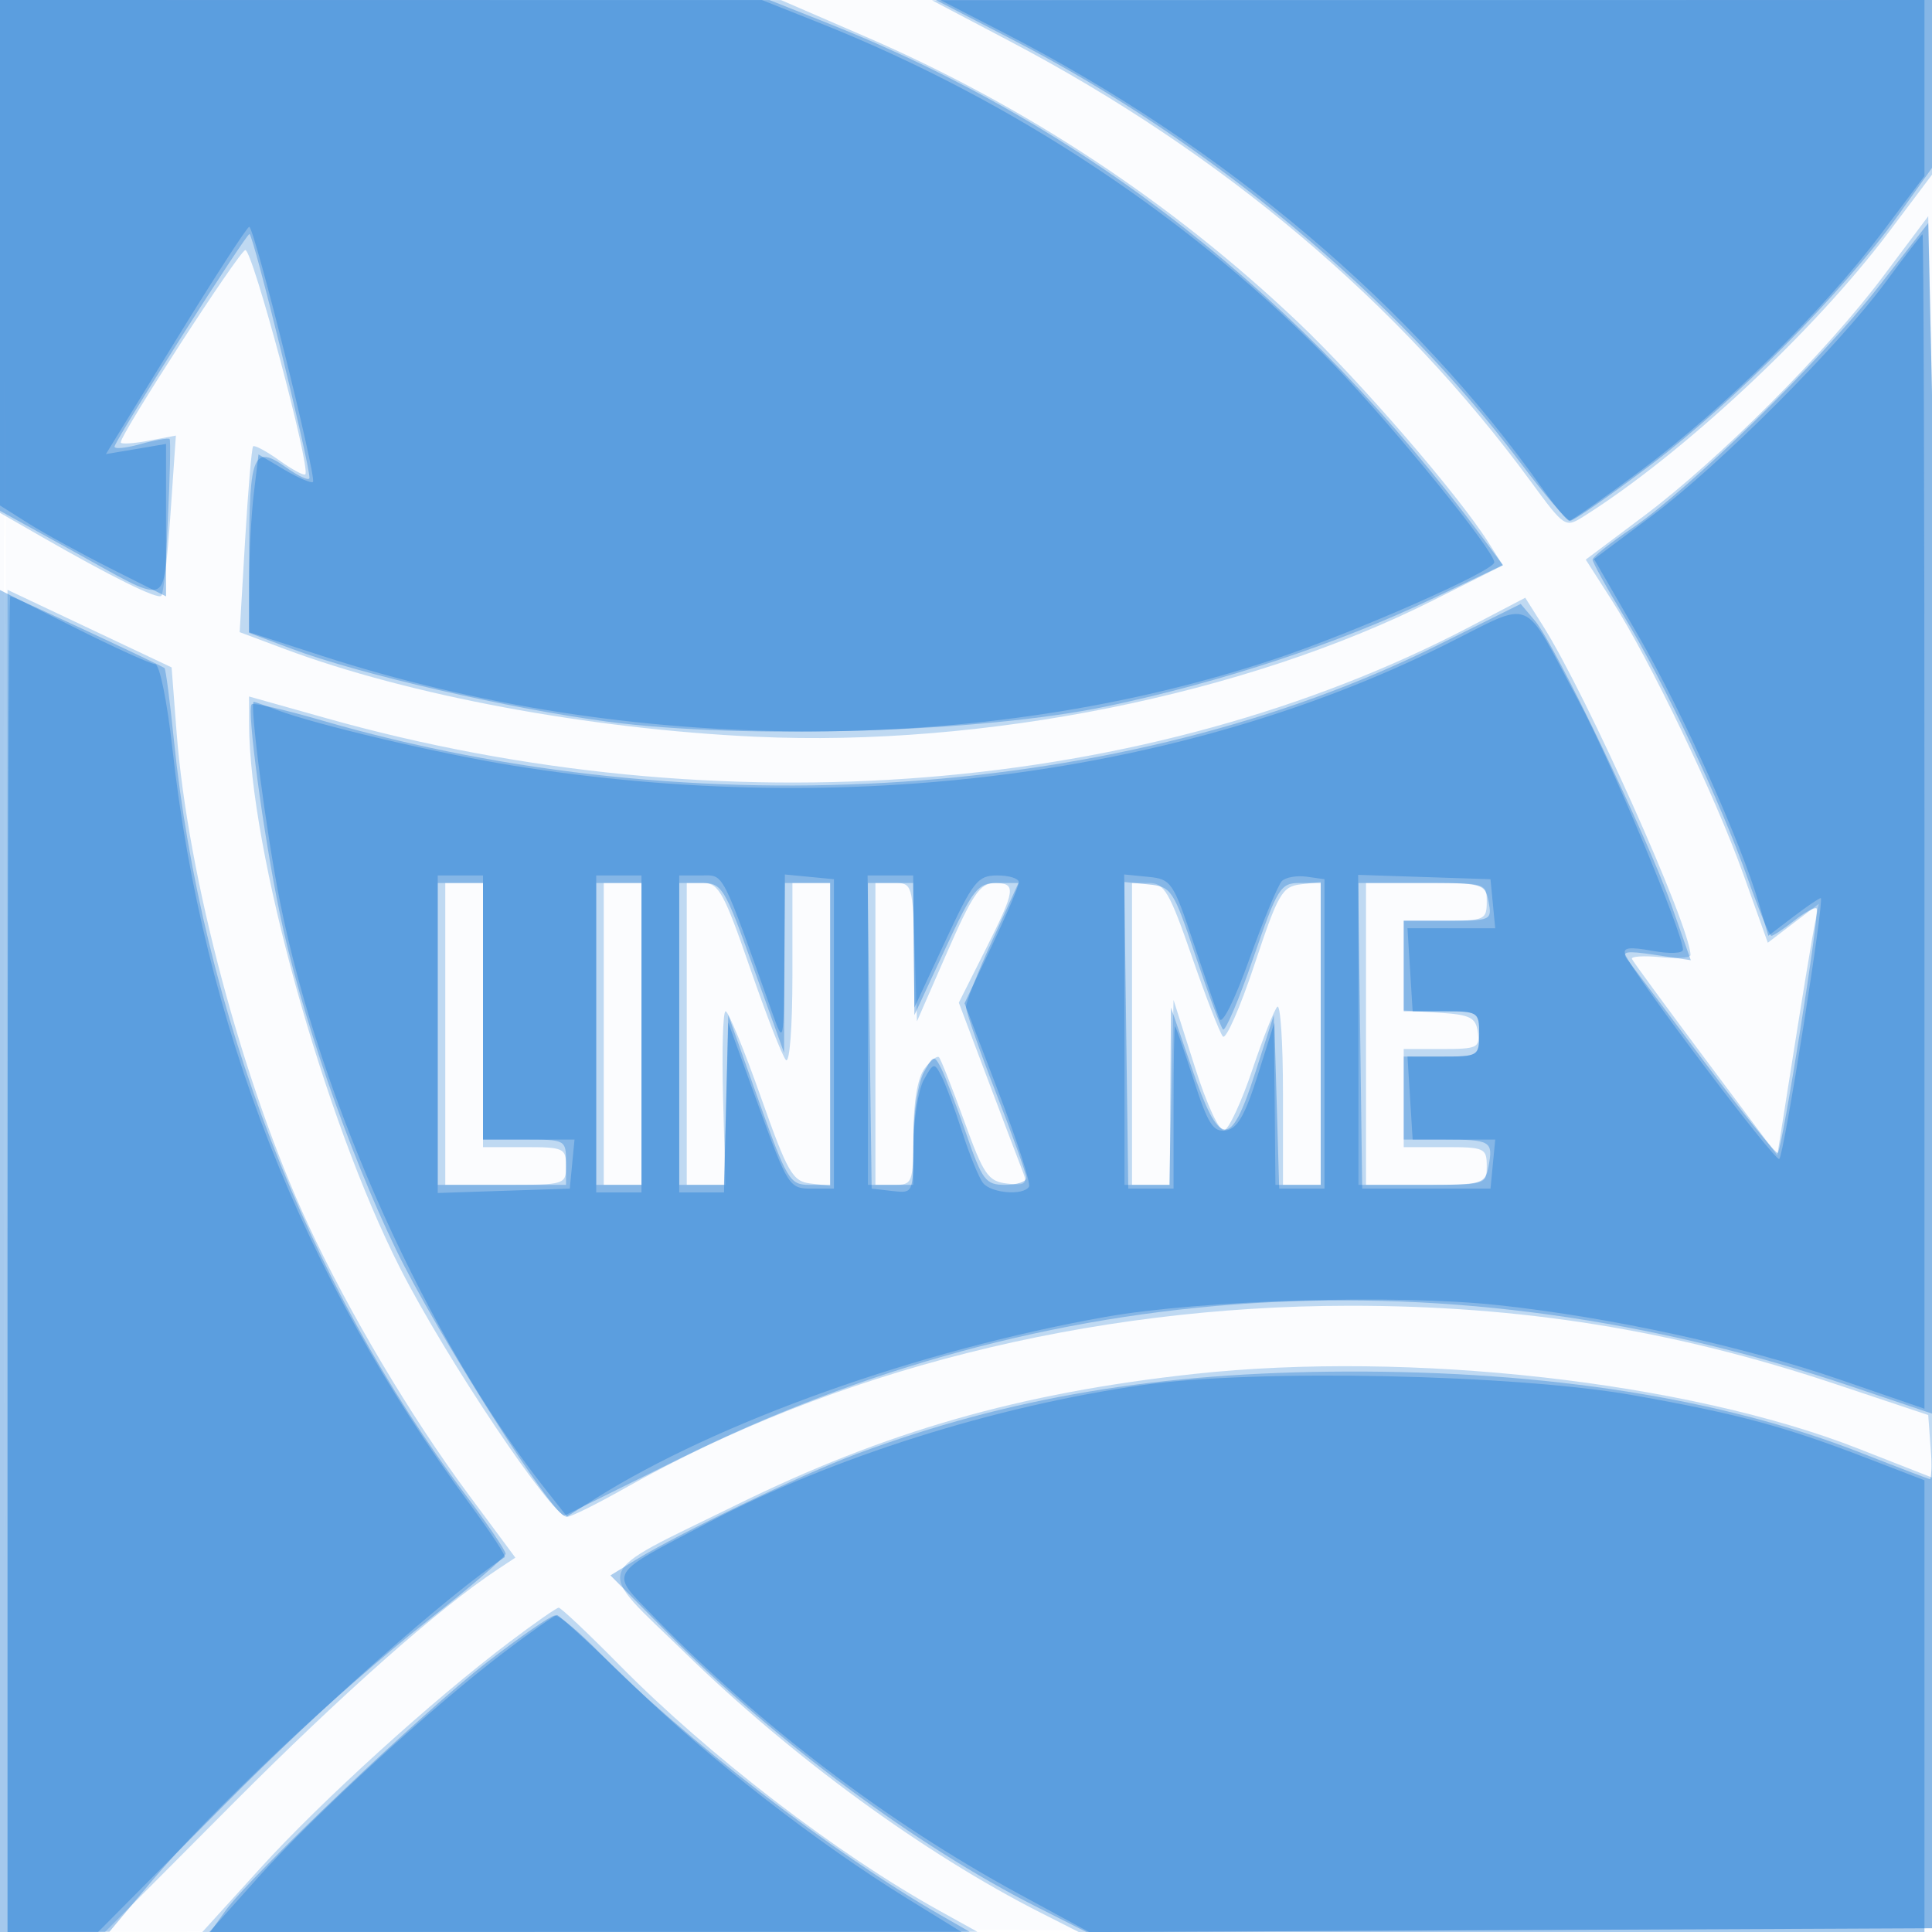 <svg xmlns="http://www.w3.org/2000/svg" width="256" height="256"><path fill-opacity=".016" d="M0 128.004v128.004l128.25-.254 128.25-.254.254-127.75L257.008 0H0v128.004m.485.496c0 70.4.119 99.053.265 63.672.146-35.38.146-92.98 0-128C.604 29.153.485 58.1.485 128.5" fill="#1976D2" fill-rule="evenodd"/><path fill-opacity=".263" d="M0 33.98v33.98l5.25 3.013c9.527 5.47 15.624 8.486 16.129 7.981.274-.274.819-5.163 1.212-10.866l.714-10.368-3.652.685c-2.009.377-3.653.474-3.653.214 0-1.146 15.604-25.244 16.5-25.481.918-.244 8.717 28.905 7.952 29.721-.185.198-1.739-.639-3.452-1.859-1.713-1.22-3.271-2.057-3.461-1.859-.191.197-.67 5.819-1.064 12.492l-.718 12.132 5.872 2.198c16.493 6.175 40.426 10.638 62.517 11.66 30.237 1.398 64.849-5.565 89.694-18.043l9.299-4.67-1.941-3.067C193.175 65.49 180.193 50.474 172 42.697c-16.745-15.895-36.079-28.658-57.338-37.853L103.5.017 51.75.008 0 0v33.98M133.881 5.506c28.1 14.786 51.554 34.599 68.861 58.169 4.624 6.299 4.637 6.307 7.195 4.694 12.964-8.173 30.448-24.472 40.316-37.584L256 23.149V0l-66.25.021-66.25.022 10.381 5.463m115.68 31.069c-7.535 10.053-21.821 24.367-31.75 31.811l-7.69 5.765 3.462 5.411c5.069 7.924 13.722 25.955 17.43 36.321l3.231 9.033 3.376-2.576 3.377-2.575-.567 2.867c-.312 1.578-1.549 9.074-2.748 16.66l-2.182 13.792-9.5-12.699c-5.225-6.984-9.617-12.978-9.759-13.319-.143-.341 1.545-.449 3.75-.238 2.205.21 4.009.09 4.009-.267 0-3.758-13.745-34.444-19.541-43.626l-2.354-3.729-7.303 3.822c-42.658 22.33-99.225 26.863-151.552 12.143L33 92.288l.006 3.606c.027 16.704 9.909 52.316 20.028 72.178C59.212 180.2 73.167 201 75.125 201c.515 0 3.96-1.707 7.656-3.794 27.657-15.616 61.463-24.142 95.897-24.186 22.88-.03 43.047 3.207 64.415 10.339L255.5 187.5l.303 4.162.303 4.161-9.839-3.862c-22.617-8.879-59.442-13.02-88.056-9.903-23.08 2.514-40.819 7.592-60.711 17.381-19.488 9.59-18.858 7.75-6.708 19.594 14.154 13.798 31.671 26.594 47.133 34.429l5.041 2.555 56.767-.259 56.767-.258.232-79.5c.128-43.725-.097-94.766-.5-113.425L255.5 28.65l-5.939 7.925M1 167.079V256h12.912l16.794-16.864c14.678-14.74 27.426-26.023 35.235-31.187l2.346-1.551-6.232-8.405c-7.633-10.294-15.897-24.21-21.255-35.793-8.644-18.683-15.925-45.973-17.406-65.237l-.656-8.531-10.869-5.137L1 78.158v88.921M59 137v20h8c7.867 0 8-.042 8-2.5 0-2.364-.3-2.5-5.5-2.5H64v-35h-5v20m21 0v20h5v-40h-5v20m11 0v20h5.121l-.31-11.502c-.171-6.326-.02-11.501.336-11.5.357.001 2.439 5.065 4.629 11.252 3.6 10.173 4.232 11.28 6.602 11.566l2.622.317V117h-5v12.2c0 6.968-.373 11.793-.869 11.25-.478-.522-2.615-6.01-4.75-12.195-3.396-9.838-4.162-11.245-6.131-11.25L91 117v20m25 0v20h2.5c2.417 0 2.501-.225 2.532-6.75.02-4.322.556-7.443 1.489-8.677.802-1.06 1.657-1.728 1.9-1.485.243.243 1.742 4.035 3.33 8.427 2.599 7.183 3.172 8.018 5.706 8.315 2.383.278 2.707.047 2.099-1.5-.396-1.007-2.472-6.475-4.614-12.152l-3.894-10.322 3.476-6.903c4.091-8.125 4.205-8.957 1.226-8.939-1.874.011-2.918 1.542-6.25 9.167l-4 9.154-.288-9.167c-.282-8.997-.333-9.168-2.75-9.168H116v20m34 0v20h4.938l.281-12.25.281-12.25 2.803 8.816c1.644 5.173 3.271 8.659 3.936 8.438.623-.208 2.287-3.806 3.697-7.996 1.41-4.19 2.902-7.95 3.314-8.355.412-.405.75 4.739.75 11.43V157h5V116.867l-2.673.317c-2.438.288-2.975 1.224-6.112 10.654-1.892 5.685-3.772 9.96-4.178 9.5-.406-.461-2.255-5.225-4.109-10.588-2.937-8.494-3.665-9.75-5.65-9.75H150v20m31 0v20h8c7.867 0 8-.042 8-2.5 0-2.364-.3-2.5-5.5-2.5H186v-13h5.07c4.685 0 5.045-.171 4.75-2.25-.273-1.92-1.017-2.295-5.07-2.555l-4.75-.305V122h5.5c5.2 0 5.5-.136 5.5-2.5 0-2.458-.133-2.5-8-2.5h-8v20M67.506 217.579c-10.233 7.726-24.958 21.088-32.998 29.944L26.812 256l51.344-.018 51.344-.018-5-2.77c-13.621-7.545-30.615-20.595-42.475-32.617-4.111-4.167-7.711-7.565-8-7.55-.289.014-3.222 2.063-6.519 4.552" fill="#1976D2" fill-rule="evenodd"/><path fill-opacity=".346" d="M0 33.843v33.842l9.25 5.108c13.673 7.55 12.396 7.942 12.993-3.988.283-5.668.386-10.45.23-10.628-.157-.177-1.931.131-3.941.687-2.011.555-3.516.671-3.344.257.885-2.131 17.393-28.103 17.868-28.111.499-.009 7.963 30.326 7.95 32.308-.003.45-1.403-.176-3.109-1.392-4.29-3.054-4.863-1.734-4.882 11.252L33 83.856l5.722 2.141c8.948 3.348 28.611 7.877 41.778 9.623 18.184 2.41 49.782 1.433 66.269-2.05 15.166-3.205 30.565-8.295 42.942-14.196l9.433-4.497-2.739-3.689c-23.687-31.898-52.492-54.529-86.681-68.101L101.948 0H0v33.843M134.252 5.304c26 13.457 50.663 34.001 67.163 55.946 3.205 4.263 6.204 7.75 6.663 7.75.46 0 5.266-3.337 10.679-7.415 10.908-8.217 25.598-23.02 32.65-32.903L256 22.246V0H124.003l10.249 5.304m114.633 32.729c-7.663 9.809-25.101 26.888-32.639 31.967-2.857 1.925-5.206 3.792-5.22 4.148-.014.356 1.853 3.731 4.15 7.5 5.298 8.694 12.805 24.586 16.345 34.602 1.506 4.262 2.947 7.75 3.201 7.75s1.615-.906 3.023-2.014c1.408-1.108 2.743-1.831 2.967-1.607.448.448-4.531 31.774-5.149 32.391-.211.212-4.544-5.163-9.629-11.943-5.084-6.78-9.713-12.93-10.287-13.668-.854-1.099-.191-1.213 3.676-.633l4.718.707-2.594-7.366c-3.149-8.94-15.417-34.5-18.049-37.606l-1.898-2.238-10.965 5.452c-41.321 20.547-98.253 24.39-147.895 9.984-4.874-1.414-9.056-2.377-9.294-2.138-.673.672 1.536 17.155 3.69 27.535 2.738 13.194 9.117 31.672 15.437 44.719 5.332 11.008 21.082 35.818 22.365 35.229.364-.167 7.187-3.54 15.162-7.495 48.905-24.253 102.069-27.548 155.25-9.622L256 187.31v4.345c0 2.39-.116 4.345-.257 4.345-.141 0-4.238-1.563-9.103-3.473-18.338-7.199-41.54-10.873-68.14-10.789-25.024.079-44.748 3.393-65 10.921-7.218 2.683-23.473 10.482-29.307 14.06l-3.308 2.029 7.815 7.876c13.898 14.007 32.87 28.073 48.542 35.988l6.741 3.405 56.259-.259 56.258-.258.235-79.5c.129-43.725-.096-94.56-.5-112.967l-.735-33.468-6.615 8.468M1 167.5V256l6.75-.017 6.75-.017 5.5-6.579c7.632-9.129 24.536-25.091 36.75-34.7 5.637-4.436 10.25-8.4 10.25-8.81 0-.41-2.414-3.954-5.364-7.876-20.845-27.709-34.952-64.223-38.585-99.869-.524-5.153-1.088-9.475-1.253-9.606C21.264 88.101 1.743 79 1.366 79 1.165 79 1 118.825 1 167.5M58 137v20h17v-3c0-2.97-.056-3-5.5-3H64v-34h-6v20m21 0v20h6v-40h-6v20m11 0v20h5.934l.283-11.25.283-11.25 3.999 11.25c3.781 10.638 4.149 11.25 6.75 11.25H110v-40h-6l-.054 11.25-.054 11.25-4.048-11.25C95.952 117.437 95.682 117 92.897 117H90v20m25 0v20h6l.035-6.25c.02-3.437.639-7.338 1.375-8.668 1.276-2.302 1.386-2.326 2.313-.5.536 1.055 2.025 4.955 3.31 8.668 2.14 6.181 2.574 6.75 5.152 6.75 1.548 0 2.815-.418 2.815-.929 0-.512-1.8-5.549-4-11.194-2.2-5.645-4-10.796-4-11.446 0-.65 1.564-4.612 3.475-8.806L134.95 117h-2.822c-2.571 0-3.185.779-6.893 8.75l-4.071 8.75-.082-8.75L121 117h-6v20m34-.063V157h6l.078-11.75.079-11.75 2.755 8c3.679 10.679 5.122 10.817 8.359.799l2.521-7.799.104 11.25L169 157h6v-40h-2.75c-2.586 0-2.955.595-6.192 9.975-1.893 5.486-3.693 9.73-4 9.43-.307-.3-1.943-4.676-3.636-9.725-2.956-8.818-3.203-9.192-6.25-9.493l-3.172-.314v20.064m31 .063v20h8.383c8.127 0 8.398-.076 8.857-2.476.634-3.314.281-3.524-5.907-3.524H186v-11h5c4.889 0 5-.067 5-3s-.111-3-5-3h-5v-12h5.861c5.713 0 5.85-.063 5.384-2.5-.465-2.43-.713-2.5-8.862-2.5H180v20M64.5 220.284c-8.449 6.524-31.351 28.294-34.674 32.961L27.864 256l50.318-.012 50.318-.012-4-2.291c-13.97-8.001-34.221-23.583-44.962-34.597-2.73-2.798-5.43-5.064-6-5.034-.571.029-4.638 2.833-9.038 6.23" fill="#1976D2" fill-rule="evenodd"/><path fill-opacity=".38" d="M0 33.487v33.488l3.803 2.401c2.092 1.32 7.042 4.032 11 6.025L22 79.025V58.824l-3.985.673-3.984.674 9.234-15.035c5.079-8.269 9.471-15.057 9.759-15.085.65-.063 8.98 33.278 8.447 33.811-.212.212-1.923-.521-3.802-1.63l-3.416-2.015-.618 5.141c-.34 2.828-.622 8.128-.626 11.778L33 83.772l9.75 3.158c40.678 13.173 87.414 13.316 126.193.387C179.567 83.774 198 75.65 198 74.509c0-1.511-13.183-17.776-20.973-25.875-18.615-19.355-42.64-35.351-68.565-45.649L100.948 0H0v33.487M133.046 4.354c29.161 15.017 54.328 36.325 71.336 60.396 1.652 2.338 3.254 4.25 3.561 4.25.307 0 4.608-3.023 9.557-6.717 11.005-8.213 24.189-21.217 31.807-31.372L255 23.322V0H124.591l8.455 4.354M250 37.196c-6.372 8.659-22.143 24.446-31.14 31.17l-7.641 5.711 5.901 10.212c5.833 10.093 13.538 27.221 15.951 35.459l1.245 4.249 3.275-2.499c1.802-1.374 3.452-2.498 3.668-2.498.541 0-4.849 33.923-5.492 34.566-.508.508-19.487-24.674-20.413-27.085-.355-.926.542-1.049 3.586-.492 2.29.419 4.06.35 4.06-.158 0-2.18-9.611-25.108-13.763-32.831-7.775-14.464-5.62-13.578-18.043-7.42-34.722 17.21-79.076 22.934-123.103 15.888-9.779-1.566-26.328-5.463-31.406-7.396-1.548-.59-2.923-1.072-3.056-1.072-.62 0 1.682 17.566 3.474 26.5 5.295 26.405 19.581 58.05 35.088 77.723l2.934 3.723 3.741-2.361c16.077-10.15 42.883-19.698 67.634-24.093 12.573-2.233 38.562-3.011 52-1.557 15.091 1.633 32.361 5.403 45.492 9.932L255 186.664v-77.832c0-42.808-.113-77.814-.25-77.792-.137.022-2.275 2.792-4.75 6.156M0 167.093V256h12.998l16.751-16.875c12.936-13.032 29.649-27.793 37.126-32.791.207-.138-1.878-3.307-4.632-7.043-22.108-29.98-35.339-63.58-39.393-100.041-.71-6.381-1.705-11.253-2.3-11.258-.578-.004-5.437-2.212-10.8-4.907L0 78.185v88.908m58-30.054v21.039l8.75-.289 8.75-.289.313-3.25.314-3.25H64v-35h-6v21.039M79 137v21h6v-42h-6v21m11 0v21h5.934l.283-11.25.283-11.25 4 11c3.879 10.667 4.091 11 7 11h3v-41l-3.25-.313-3.25-.314-.07 11.314c-.069 11.035-.106 11.215-1.496 7.313-6.954-19.514-6.432-18.5-9.535-18.5H90v21m25.23-.25.27 20.75 2.75.316c2.74.316 2.75.294 2.785-6 .02-3.474.639-7.404 1.375-8.734 1.277-2.305 1.386-2.328 2.332-.5.545 1.055 1.786 4.393 2.757 7.418.971 3.025 2.211 6.063 2.756 6.75 1.079 1.363 5.343 1.709 6.094.495.256-.415-1.561-6.053-4.039-12.529l-4.505-11.774 3.598-7.575c1.978-4.166 3.597-7.978 3.597-8.471 0-.493-1.281-.896-2.847-.896-2.602 0-3.197.752-6.918 8.75l-4.071 8.75-.082-8.75L121 116h-6.041l.271 20.75m34-.065.27 20.815h6v-10.751c0-5.914.087-10.751.192-10.75.106 0 1.213 3.17 2.461 7.043 1.895 5.886 2.597 6.994 4.271 6.75 1.521-.222 2.536-1.976 4.22-7.292l2.217-7 .32 11 .319 11h6v-41l-2.365-.335c-1.301-.184-2.778.078-3.281.581-.503.503-2.438 5.154-4.299 10.335-1.975 5.497-3.627 8.794-3.967 7.919-.321-.825-1.86-5.325-3.42-10-2.711-8.123-2.979-8.514-6.023-8.815l-3.186-.315.271 20.815m31 .026.27 20.789h17l.313-3.25.314-3.25h-10.942l-.342-5.501-.343-5.502 4.75.002c4.611.001 4.75-.087 4.75-2.999 0-2.88-.177-3-4.407-3h-4.408l-.342-5.501-.343-5.502 5.813.002 5.814.001-.314-3.25-.313-3.25-8.77-.289-8.771-.289.271 20.789m-28.73 46.8c-19.714 2.804-41.139 9.567-57.5 18.152-13.682 7.179-13.261 6.475-7.453 12.461 13.962 14.392 30.982 27.33 48.415 36.802L144.3 256H255V196.145l-7.75-2.98c-10.863-4.177-16.969-5.82-30.75-8.273-15.628-2.782-50.014-3.513-65-1.381m-84.642 35.365c-9.488 7.182-25.236 21.598-32.635 29.874L27.742 256h99.666l-7.13-4.396c-12.049-7.429-26.259-18.48-36.343-28.266-5.293-5.136-9.852-9.338-10.13-9.338-.279 0-3.405 2.194-6.947 4.876" fill="#1976D2" fill-rule="evenodd"/></svg>